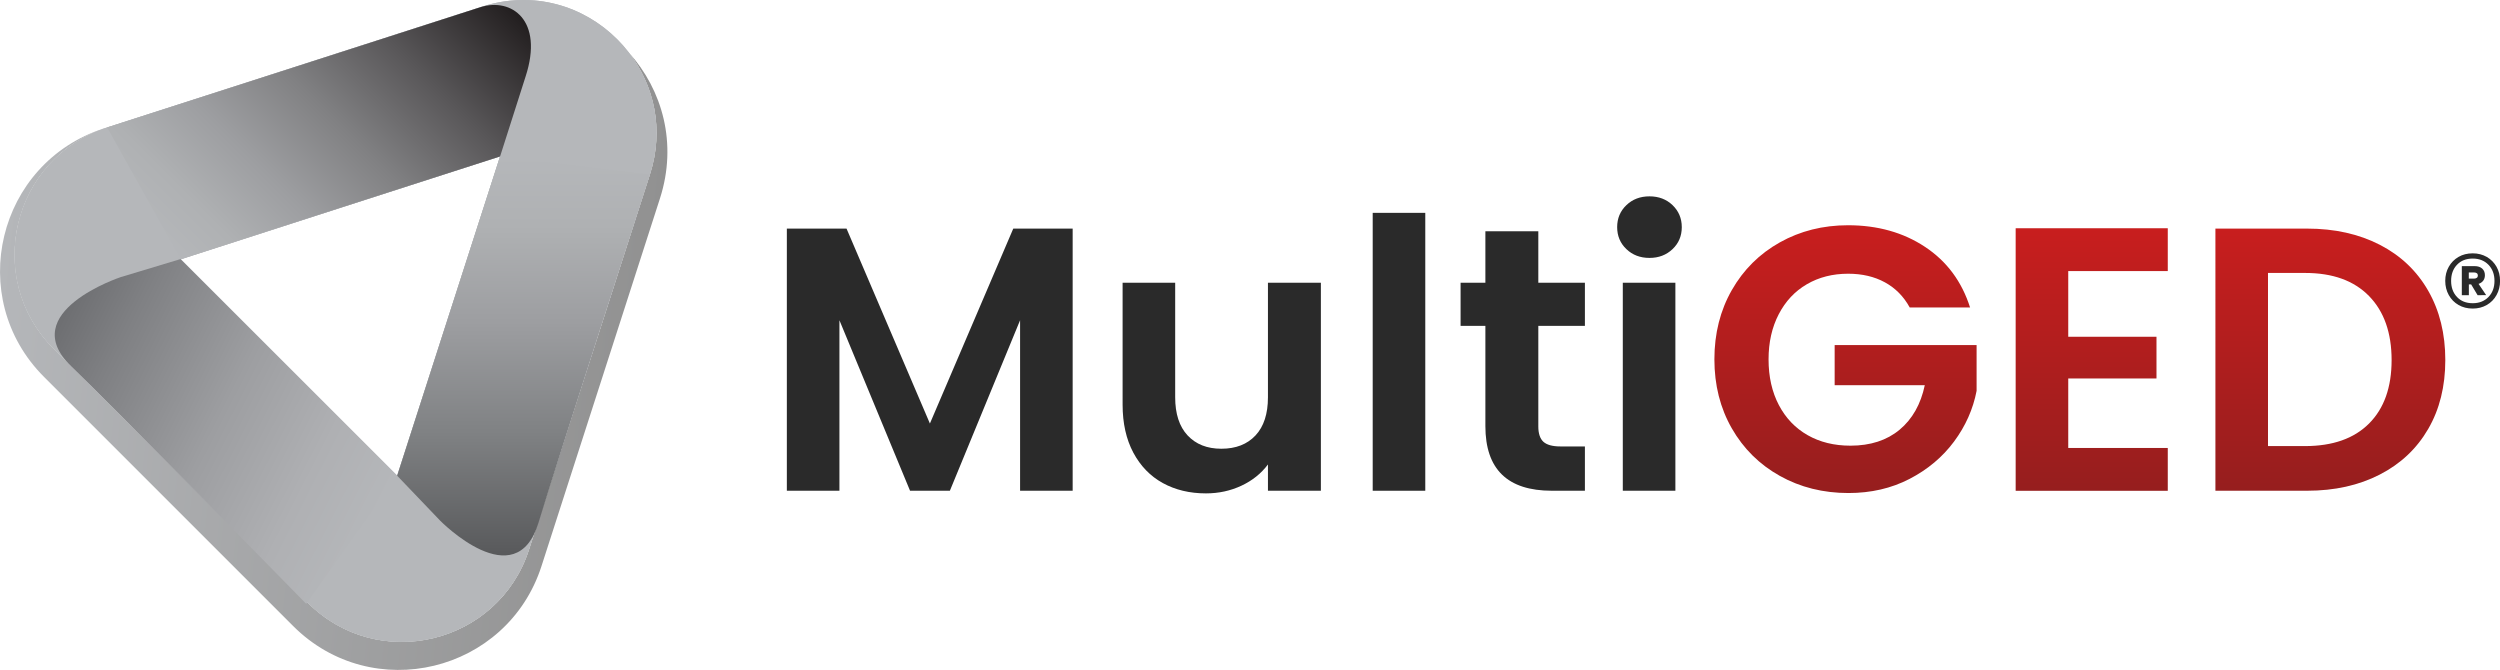 <?xml version="1.0" encoding="utf-8"?>
<!-- Generator: Adobe Illustrator 27.4.1, SVG Export Plug-In . SVG Version: 6.00 Build 0)  -->
<svg version="1.1" id="Layer_1" xmlns="http://www.w3.org/2000/svg" xmlns:xlink="http://www.w3.org/1999/xlink" x="0px" y="0px"
	 viewBox="0 0 425.53 114.02" style="enable-background:new 0 0 425.53 114.02;" xml:space="preserve">
<style type="text/css">
	.st0{fill:#2A2A2A;}
	.st1{fill:url(#SVGID_1_);}
	.st2{fill:url(#SVGID_00000063611964111669592020000012672202180406658478_);}
	.st3{fill:url(#SVGID_00000124852557085491033540000001748422170905708171_);}
	.st4{fill:url(#SVGID_00000137839450827274593810000003258631155844981687_);}
	.st5{fill:#B5B7BA;}
	.st6{fill:url(#SVGID_00000085947640105146905210000016944412509236712598_);}
	.st7{fill:url(#SVGID_00000026145675794685454470000002600267401288512942_);}
	.st8{fill:url(#SVGID_00000089547151051978480930000011254819615983316399_);}
</style>
<g>
	<g>
		<g>
			<path class="st0" d="M423.28,43.73c0.7,0.41,1.26,0.97,1.66,1.68c0.4,0.71,0.6,1.51,0.6,2.4c0,0.89-0.2,1.69-0.6,2.41
				c-0.4,0.72-0.95,1.29-1.66,1.69c-0.71,0.41-1.5,0.61-2.39,0.61c-0.91,0-1.71-0.2-2.42-0.61c-0.71-0.41-1.26-0.97-1.66-1.69
				c-0.4-0.72-0.6-1.53-0.6-2.41c0-0.89,0.2-1.69,0.6-2.4c0.4-0.71,0.95-1.27,1.66-1.68c0.7-0.41,1.51-0.61,2.42-0.61
				C421.78,43.12,422.57,43.33,423.28,43.73z M423.57,50.55c0.68-0.7,1.02-1.62,1.02-2.74c0-1.12-0.34-2.03-1.02-2.74
				c-0.68-0.7-1.58-1.06-2.68-1.06c-1.12,0-2.01,0.35-2.68,1.06c-0.67,0.7-1,1.62-1,2.74c0,1.12,0.33,2.03,1,2.74
				c0.67,0.71,1.56,1.06,2.68,1.06C421.99,51.61,422.88,51.26,423.57,50.55z M422.67,47.78c-0.19,0.25-0.46,0.43-0.79,0.54
				l1.29,1.91l-1.45,0.02l-1.1-1.84h-0.39v1.84h-1.2v-4.95h2.21c0.52,0,0.94,0.14,1.25,0.41c0.31,0.28,0.47,0.65,0.47,1.13
				C422.96,47.22,422.86,47.53,422.67,47.78z M420.22,47.42h0.94c0.17,0,0.31-0.05,0.43-0.14c0.12-0.09,0.17-0.22,0.17-0.39
				c0-0.17-0.06-0.3-0.17-0.38c-0.12-0.08-0.26-0.13-0.43-0.13h-0.94V47.42z"/>
		</g>
		<g>
			<path class="st0" d="M182.58,38.91v44.62h-8.95V54.51l-11.95,29.02h-6.78l-12.02-29.02v29.02h-8.95V38.91h10.16l14.19,33.18
				l14.19-33.18H182.58z"/>
			<path class="st0" d="M224.83,48.12v35.41h-9.01v-4.47c-1.15,1.53-2.65,2.74-4.51,3.61s-3.87,1.31-6.04,1.31
				c-2.77,0-5.22-0.59-7.35-1.76c-2.13-1.17-3.8-2.9-5.02-5.18c-1.21-2.28-1.82-5-1.82-8.15V48.12h8.95v19.5
				c0,2.81,0.7,4.98,2.11,6.49c1.41,1.51,3.32,2.27,5.75,2.27c2.47,0,4.41-0.76,5.82-2.27c1.41-1.51,2.11-3.68,2.11-6.49v-19.5
				H224.83z"/>
			<path class="st0" d="M242.6,36.23v47.3h-8.95v-47.3H242.6z"/>
			<path class="st0" d="M261.84,55.47V72.6c0,1.19,0.29,2.06,0.86,2.59c0.58,0.53,1.54,0.8,2.91,0.8h4.16v7.54h-5.63
				c-7.54,0-11.31-3.66-11.31-11V55.47h-4.22v-7.35h4.22v-8.76h9.01v8.76h7.93v7.35H261.84z"/>
			<path class="st0" d="M276.83,42.4c-1.05-1-1.57-2.25-1.57-3.74c0-1.49,0.52-2.74,1.57-3.74c1.04-1,2.35-1.5,3.93-1.5
				c1.58,0,2.89,0.5,3.93,1.5c1.04,1,1.57,2.25,1.57,3.74c0,1.49-0.52,2.74-1.57,3.74c-1.05,1-2.36,1.5-3.93,1.5
				C279.18,43.9,277.87,43.4,276.83,42.4z M285.17,48.12v35.41h-8.95V48.12H285.17z"/>
			<linearGradient id="SVGID_1_" gradientUnits="userSpaceOnUse" x1="314.13" y1="83.914" x2="314.13" y2="38.336">
				<stop  offset="0" style="stop-color:#961E1E"/>
				<stop  offset="1" style="stop-color:#C81E1E"/>
			</linearGradient>
			<path class="st1" d="M325.06,52.34c-1.02-1.87-2.43-3.3-4.22-4.28c-1.79-0.98-3.88-1.47-6.26-1.47c-2.64,0-4.99,0.6-7.03,1.79
				c-2.05,1.19-3.64,2.9-4.79,5.11c-1.15,2.22-1.73,4.77-1.73,7.67c0,2.98,0.59,5.58,1.76,7.8c1.17,2.22,2.8,3.92,4.89,5.11
				c2.09,1.19,4.52,1.79,7.29,1.79c3.41,0,6.2-0.91,8.37-2.72c2.17-1.81,3.6-4.34,4.28-7.57h-15.34v-6.84h24.16v7.8
				c-0.6,3.11-1.88,5.99-3.84,8.63c-1.96,2.64-4.49,4.76-7.58,6.36c-3.09,1.6-6.55,2.4-10.39,2.4c-4.3,0-8.19-0.97-11.67-2.91
				c-3.47-1.94-6.2-4.63-8.18-8.09c-1.98-3.45-2.97-7.37-2.97-11.76c0-4.39,0.99-8.32,2.97-11.79c1.98-3.47,4.71-6.18,8.18-8.12
				c3.47-1.94,7.34-2.91,11.6-2.91c5.03,0,9.4,1.23,13.1,3.68c3.71,2.45,6.26,5.89,7.67,10.32H325.06z"/>
			
				<linearGradient id="SVGID_00000153680310770857235660000015981593850533937307_" gradientUnits="userSpaceOnUse" x1="356.032" y1="83.531" x2="356.032" y2="38.847">
				<stop  offset="0" style="stop-color:#961E1E"/>
				<stop  offset="1" style="stop-color:#C81E1E"/>
			</linearGradient>
			<path style="fill:url(#SVGID_00000153680310770857235660000015981593850533937307_);" d="M352.04,46.13v11.19h15.02v7.1h-15.02
				v11.83h16.94v7.29h-25.89V38.85h25.89v7.29H352.04z"/>
			
				<linearGradient id="SVGID_00000168821863213112743640000017286024026216727998_" gradientUnits="userSpaceOnUse" x1="396.656" y1="83.531" x2="396.656" y2="38.911">
				<stop  offset="0" style="stop-color:#961E1E"/>
				<stop  offset="1" style="stop-color:#C81E1E"/>
			</linearGradient>
			<path style="fill:url(#SVGID_00000168821863213112743640000017286024026216727998_);" d="M405.06,41.66
				c3.56,1.83,6.31,4.44,8.25,7.83c1.94,3.39,2.91,7.32,2.91,11.79c0,4.48-0.97,8.39-2.91,11.73c-1.94,3.35-4.69,5.94-8.25,7.77
				c-3.56,1.83-7.68,2.75-12.37,2.75h-15.6V38.91h15.6C397.38,38.91,401.5,39.83,405.06,41.66z M403.24,72.09
				c2.56-2.56,3.84-6.16,3.84-10.8c0-4.64-1.28-8.28-3.84-10.9s-6.18-3.93-10.87-3.93h-6.33v29.47h6.33
				C397.06,75.92,400.68,74.65,403.24,72.09z"/>
		</g>
	</g>
	<g>
		
			<linearGradient id="SVGID_00000026845554408453268890000002547590765517475213_" gradientUnits="userSpaceOnUse" x1="-137.582" y1="-50.554" x2="-67.652" y2="35.803" gradientTransform="matrix(0.707 -0.707 0.707 0.707 132.25 -9.245)">
			<stop  offset="0" style="stop-color:#B5B7BA"/>
			<stop  offset="1" style="stop-color:#919191"/>
		</linearGradient>
		<path style="fill:url(#SVGID_00000026845554408453268890000002547590765517475213_);" d="M18.24,21.69
			C2.08,26.9-2.86,47.35,9.15,59.36l21.62,21.62l21.62,21.62c12.01,12.01,32.46,7.07,37.67-9.09l11.38-35.3l9.18-28.5
			c2.48-7.69,0.7-15.2-3.56-20.74c5.68,6.33,8.29,15.45,5.27,24.81l-8.85,27.47l-11.31,35.1c-5.85,18.14-28.81,23.68-42.28,10.2
			l-21.2-21.2l-21.2-21.2C-6,50.67-0.46,27.71,17.68,21.86L18.24,21.69z"/>
		<path class="st5" d="M90.05,93.5l11.38-35.3l9.18-28.5C116.29,12.1,99.65-4.54,82.04,1.13l-28.5,9.18l-35.3,11.38
			C2.08,26.9-2.86,47.35,9.15,59.36l21.62,21.62l21.62,21.62C64.39,114.6,84.84,109.66,90.05,93.5z M85.12,26.62L67.6,80.97
			L30.77,44.14L85.12,26.62z"/>
		<path class="st5" d="M90.05,93.5l11.38-35.3l9.18-28.5C116.29,12.1,99.65-4.54,82.04,1.13l-28.5,9.18l-35.3,11.38
			C2.08,26.9-2.86,47.35,9.15,59.36l21.62,21.62l21.62,21.62C64.39,114.6,84.84,109.66,90.05,93.5z M85.12,26.62L67.6,80.97
			L30.77,44.14L85.12,26.62z"/>
		
			<linearGradient id="SVGID_00000113354838841440105800000011405550171219923360_" gradientUnits="userSpaceOnUse" x1="258.134" y1="-3030.152" x2="258.134" y2="-3100.354" gradientTransform="matrix(0.707 0.707 -0.707 0.707 -2293.936 2004.716)">
			<stop  offset="0" style="stop-color:#B5B7BA"/>
			<stop  offset="0.125" style="stop-color:#AFB1B3"/>
			<stop  offset="0.302" style="stop-color:#9D9EA1"/>
			<stop  offset="0.508" style="stop-color:#818183"/>
			<stop  offset="0.737" style="stop-color:#595759"/>
			<stop  offset="0.983" style="stop-color:#272324"/>
			<stop  offset="1" style="stop-color:#231F20"/>
		</linearGradient>
		<path style="fill:url(#SVGID_00000113354838841440105800000011405550171219923360_);" d="M18.24,21.69L30.73,44.1l54.39-17.47
			l4.33-13.57c3.17-9.69-2.44-13.48-7.63-11.85L18.24,21.69z"/>
		
			<linearGradient id="SVGID_00000114062340046293943970000001515133621189953419_" gradientUnits="userSpaceOnUse" x1="89.107" y1="26.624" x2="89.107" y2="94.551">
			<stop  offset="0" style="stop-color:#B5B7BA"/>
			<stop  offset="0.172" style="stop-color:#AFB1B3"/>
			<stop  offset="0.414" style="stop-color:#9D9EA1"/>
			<stop  offset="0.697" style="stop-color:#7F8183"/>
			<stop  offset="1" style="stop-color:#58595B"/>
		</linearGradient>
		<path style="fill:url(#SVGID_00000114062340046293943970000001515133621189953419_);" d="M67.6,80.97l7.33,7.66
			c0,0,12.87,13.1,16.74,0.31c2.87-9.47,18.94-59.24,18.94-59.24l-25.49-3.08L67.6,80.97z"/>
		
			<linearGradient id="SVGID_00000035518208173242734240000016354457332295128979_" gradientUnits="userSpaceOnUse" x1="253.074" y1="-304.381" x2="253.074" y2="-240.993" gradientTransform="matrix(-0.453 0.891 -0.891 -0.453 -91.345 -277.985)">
			<stop  offset="0" style="stop-color:#B5B7BA"/>
			<stop  offset="0.205" style="stop-color:#AFB0B3"/>
			<stop  offset="0.492" style="stop-color:#9D9EA1"/>
			<stop  offset="0.827" style="stop-color:#7F8083"/>
			<stop  offset="1" style="stop-color:#6D6E71"/>
		</linearGradient>
		<path style="fill:url(#SVGID_00000035518208173242734240000016354457332295128979_);" d="M30.72,44.1l-10.15,3.06
			c0,0-18.06,5.96-8.42,15.21c7.14,6.85,39.97,40.41,39.97,40.41l15.48-21.8L30.72,44.1z"/>
	</g>
</g>
</svg>
